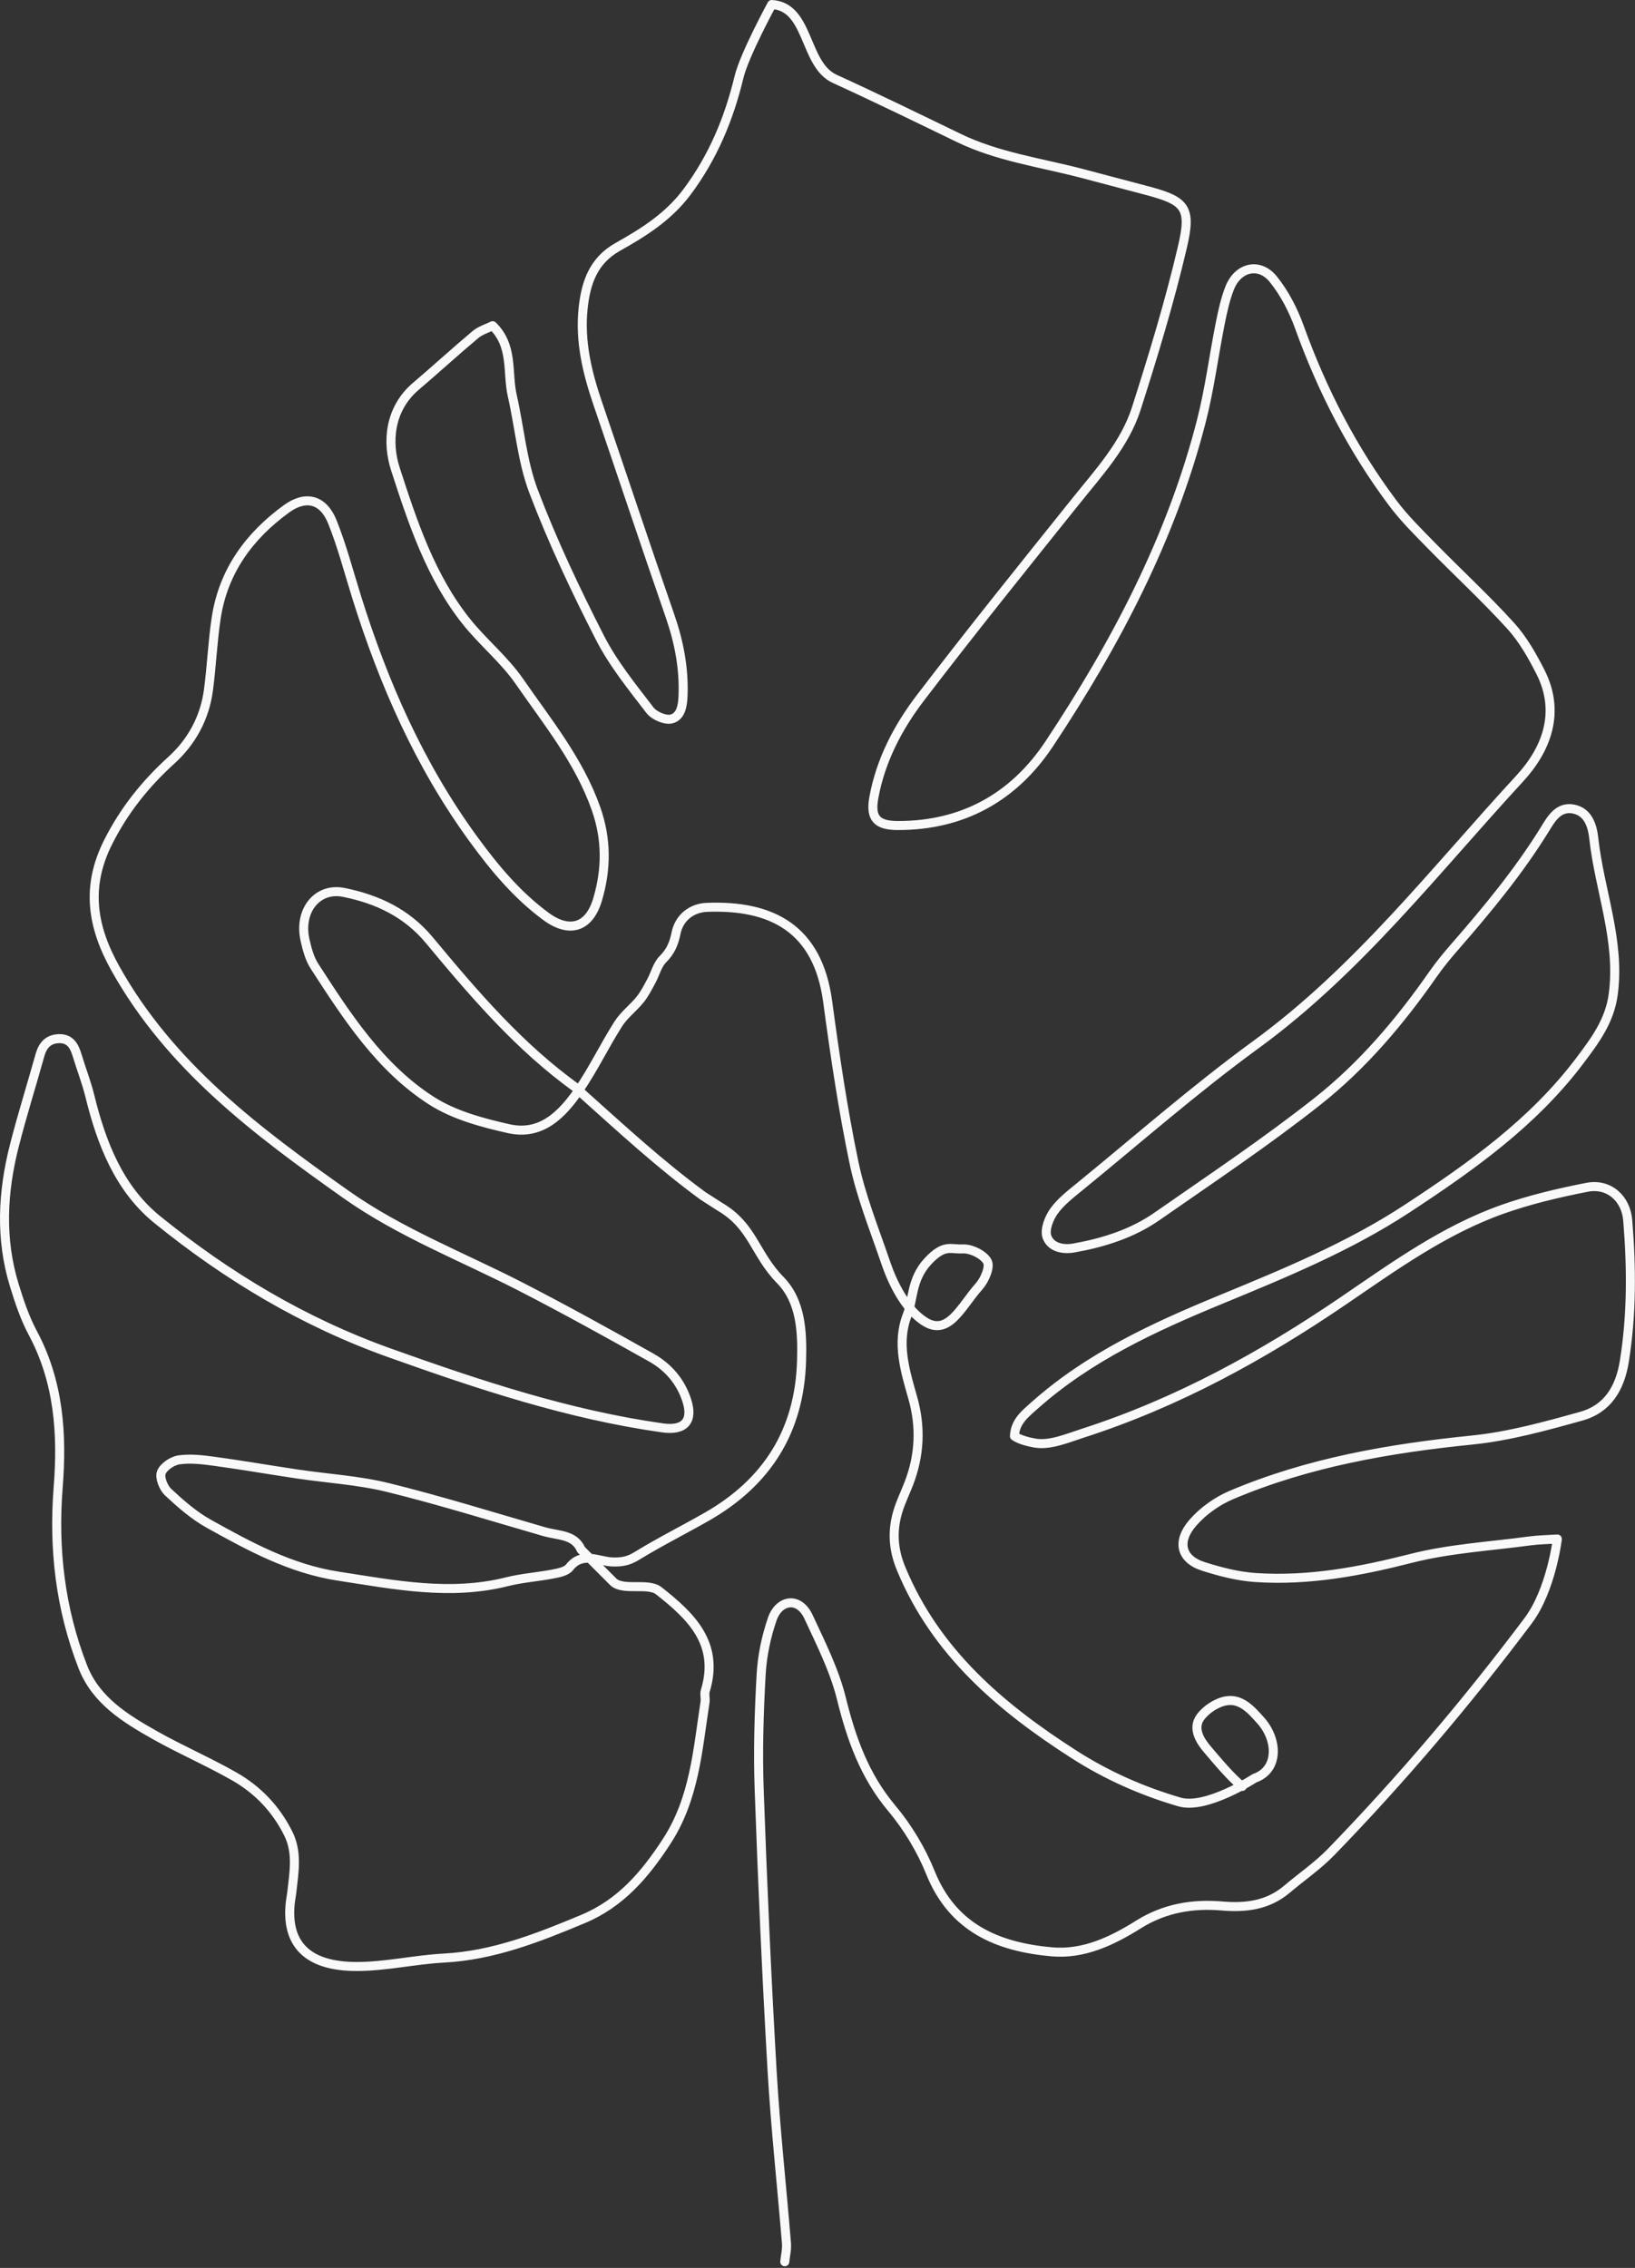 <?xml version="1.0" encoding="UTF-8"?> <svg xmlns="http://www.w3.org/2000/svg" width="724" height="1004" viewBox="0 0 724 1004" fill="none"><rect x="0" y="0" width="724" height="1004" fill="#333333" stroke="none"/> <path d="M347.508 1001.28C347.778 998.55 348.478 995.78 348.258 993.08C346.178 967.64 343.368 942.24 341.898 916.77C339.498 875.23 337.638 833.65 336.168 792.07C335.568 775.15 336.098 758.14 337.048 741.22C337.518 732.95 339.288 724.51 341.998 716.68C344.858 708.4 353.658 706.4 358.048 715.84C363.518 727.62 369.508 739.48 372.588 751.96C376.988 769.76 382.818 786.13 394.848 800.48C401.928 808.93 407.928 818.87 412.048 829.1C421.958 853.66 441.938 861.92 465.658 864.07C479.788 865.35 492.408 859.31 504.188 851.94C515.558 844.82 527.978 842.65 541.118 843.78C551.588 844.68 561.438 843.5 569.838 836.39C576.358 830.87 583.508 825.98 589.428 819.88C620.678 787.64 649.668 753.47 676.648 717.54C686.938 703.83 689.608 681.32 689.608 681.32C685.508 681.59 681.368 681.63 677.308 682.18C659.798 684.55 641.918 685.55 624.888 689.89C602.098 695.7 579.368 699.97 555.888 698.37C548.158 697.84 540.378 695.84 532.948 693.48C522.748 690.25 521.058 682.35 528.208 674.13C532.708 668.95 538.948 664.51 545.288 661.83C579.308 647.42 615.198 641.21 651.818 637.51C668.148 635.86 684.308 631.38 700.198 626.95C711.808 623.71 717.358 614.67 719.288 602.58C722.618 581.79 722.488 561.05 720.778 540.2C719.988 530.56 712.448 523.72 702.758 525.62C690.028 528.12 677.248 531.11 665.048 535.46C639.468 544.58 617.498 560.42 595.308 575.56C559.218 600.19 521.268 621.03 479.548 634.46C472.628 636.69 464.988 639.99 458.348 638.86C451.598 637.71 449.218 635.77 449.218 635.77C449.458 629.41 453.818 626.01 458.168 622.15C482.248 600.73 510.918 587.55 540.268 575.44C568.688 563.71 597.248 552.01 623.028 535.1C651.218 516.61 678.788 497.11 699.478 469.68C706.258 460.69 712.798 452 714.368 440.14C717.528 416.33 708.288 394.23 705.758 371.23C705.198 366.12 703.548 359.6 696.948 358.2C690.008 356.73 686.748 362.81 684.028 367.21C672.548 385.76 658.768 402.44 644.498 418.81C641.048 422.77 637.668 426.82 634.668 431.12C620.048 452.11 603.528 471.65 583.558 487.44C560.668 505.53 536.308 521.79 512.338 538.49C501.318 546.17 488.628 550.14 475.468 552.49C470.418 553.39 465.128 552.06 463.578 547.45C462.538 544.34 464.488 539.31 466.668 536.25C469.648 532.09 473.928 528.76 477.968 525.47C503.888 504.34 529.068 482.19 556.058 462.52C601.438 429.44 635.408 385.34 672.918 344.69C684.798 331.81 691.218 315.33 682.098 297.42C678.438 290.22 674.298 282.93 668.918 277.01C657.738 264.73 645.488 253.42 633.848 241.54C627.898 235.46 621.768 229.42 616.688 222.63C598.898 198.88 585.468 172.78 575.398 144.83C572.688 137.32 568.828 129.81 563.848 123.63C557.658 115.94 548.138 118.22 544.488 127.58C542.548 132.56 541.388 137.88 540.338 143.14C537.458 157.6 535.608 172.32 531.938 186.57C518.628 238.37 493.978 285.03 464.648 329.25C449.008 352.83 426.458 365.52 397.538 365.46C388.358 365.44 385.298 362.23 386.938 353.16C389.928 336.68 397.598 322 407.548 308.97C429.988 279.58 453.218 250.78 476.338 221.92C486.648 209.05 498.088 196.75 503.188 180.8C510.718 157.23 517.948 133.49 523.578 109.41C527.768 91.5 524.888 88.78 506.648 84.04C497.338 81.62 488.058 79.09 478.748 76.67C460.568 71.94 441.768 69.39 424.598 61.09C406.318 52.25 388.068 43.33 369.608 34.9C355.868 28.63 358.508 2.95 341.748 2C341.748 2 329.618 24.28 327.258 34.06C322.768 52.65 315.728 69.57 304.198 85C295.968 96.01 284.948 102.91 273.558 109.3C262.508 115.49 259.378 125.55 258.208 136.56C256.688 150.94 259.968 164.81 264.608 178.39C275.348 209.81 285.818 241.33 296.698 272.7C300.688 284.21 302.928 295.81 302.458 308.01C302.288 312.47 301.498 317.21 297.348 318.28C294.598 318.99 289.688 316.86 287.808 314.41C279.928 304.12 271.578 293.88 265.718 282.43C254.918 261.31 244.718 239.76 236.298 217.61C231.198 204.19 230.058 189.28 226.828 175.11C224.498 164.89 227.398 153.24 218.148 144.19C215.738 145.4 212.738 146.27 210.548 148.1C201.638 155.57 193.068 163.44 184.208 170.97C172.318 181.06 171.278 195.91 175.098 207.68C182.728 231.18 190.638 255.25 206.478 275.11C213.828 284.33 223.288 291.97 229.948 301.6C242.428 319.64 256.468 336.81 263.928 358.01C268.678 371.52 268.608 384.8 264.608 398.24C260.908 410.66 252.178 413.4 241.668 405.63C228.848 396.15 218.888 384.18 209.508 371.3C185.798 338.76 169.938 302.64 157.988 264.53C154.468 253.31 151.518 241.85 147.138 230.97C143.158 221.08 135.428 219.05 126.888 225.24C110.338 237.24 98.878 252.91 95.738 273.56C94.128 284.15 93.718 294.91 92.298 305.53C90.658 317.82 84.888 328.4 75.848 336.59C64.318 347.05 54.968 358.77 47.918 372.74C38.048 392.31 40.578 409.95 51.088 428.74C75.408 472.22 113.738 500.84 153.078 528.68C177.248 545.78 204.858 556.36 230.968 569.8C250.328 579.77 269.398 590.31 288.388 600.99C295.788 605.15 301.288 611.41 304.048 619.76C307.128 629.05 303.128 633.5 293.358 632.12C251.658 626.23 212.148 613.06 172.588 598.94C134.398 585.31 100.628 565.03 69.628 539.91C52.768 526.25 44.918 506.15 39.798 485.24C38.298 479.12 35.958 473.21 34.148 467.17C32.888 462.96 30.968 459.59 25.918 459.82C21.248 460.03 18.888 462.84 17.678 467.17C13.938 480.59 9.728 493.9 6.298 507.4C1.108 527.84 0.048 548.45 6.308 568.89C8.528 576.16 10.998 583.51 14.558 590.18C26.078 611.71 27.628 634.85 25.768 658.33C23.588 685.76 26.708 712.3 36.668 737.89C42.478 752.81 55.538 760.79 68.638 768.18C80.138 774.66 92.328 779.91 103.788 786.45C114.168 792.37 122.268 800.87 127.668 811.75C131.788 820.05 130.218 828.62 129.278 837.19C129.068 839.11 128.658 841.01 128.478 842.93C126.778 860.88 136.358 870.58 157.998 870.57C170.848 870.56 183.678 867.53 196.568 866.84C218.468 865.68 238.278 857.85 258.128 849.56C274.838 842.58 285.598 829.95 295.218 815.16C307.568 796.18 308.928 774.68 312.208 753.49C312.458 751.89 311.838 750.09 312.298 748.59C318.688 727.63 306.108 715.56 291.738 704.25C287.008 700.53 276.438 704.33 271.788 700.5L257.328 686.04C254.348 679.21 247.408 679.93 240.848 678.03C217.898 671.4 195.058 664.27 171.878 658.55C158.798 655.32 145.128 654.54 131.738 652.55C119.418 650.72 107.148 648.59 94.808 646.9C89.668 646.2 84.328 645.57 79.268 646.28C76.318 646.7 72.398 649.33 71.438 651.9C70.588 654.18 72.388 658.66 74.468 660.6C80.008 665.76 85.878 670.9 92.448 674.56C110.548 684.64 128.768 694.55 149.778 697.76C174.598 701.56 199.288 706.56 224.468 700.24C231.158 698.56 238.148 698.11 244.938 696.79C247.488 696.3 250.778 695.66 252.178 693.87C257.848 686.66 264.988 691.27 271.198 691.48C275.468 691.62 278.358 691.04 281.978 688.82C292.088 682.61 302.738 677.3 313.038 671.41C339.668 656.18 354.028 633.49 354.938 602.52C355.318 589.57 354.698 576.08 345.558 566.73C334.028 554.93 333.558 542.93 318.778 534.23L311.418 529.51C292.568 515.74 275.438 499.93 258.088 484.39L255.628 481.93C230.098 463.71 209.938 440.06 190.108 416.21C180.028 404.09 166.998 398.06 152.238 395.07C140.468 392.69 132.098 403.23 135.098 416.28C135.998 420.21 137.088 424.39 139.238 427.71C153.688 450.03 168.278 472.67 191.068 487.28C201.068 493.69 213.528 497.03 225.338 499.68C239.718 502.9 248.998 493.28 256.298 482.65C262.728 473.28 267.678 462.9 273.788 453.29C276.348 449.27 280.418 446.25 283.448 442.5C285.428 440.04 286.888 437.14 288.408 434.33C290.158 431.11 291.058 427.12 293.518 424.66C296.918 421.26 298.418 417.8 299.368 413.07C300.728 406.31 306.228 401.93 313.058 401.68C341.688 400.59 362.128 410.97 366.498 443.36C369.718 467.23 373.238 491.13 378.158 514.69C381.248 529.51 387.008 543.79 391.938 558.19C392.978 561.22 398.278 577.61 409.128 584.84C419.978 592.07 425.588 578.32 433.478 569.55C435.998 566.75 438.508 560.94 437.228 558.51C435.608 555.43 430.008 552.69 426.298 552.9C421.008 553.2 418.168 550.51 410.818 558.45C403.468 566.39 404.408 575.39 401.778 582.07C396.868 594.57 400.808 606.87 404.208 618.92C407.848 631.8 407.228 644.29 402.468 656.68C400.888 660.8 398.898 664.8 397.618 669.01C395.008 677.61 395.448 685.83 399.038 694.49C414.358 731.43 442.898 755.68 475.428 776.57C490.088 785.98 505.698 792.88 522.278 797.73C534.118 801.2 555.508 787.24 555.508 787.24C566.418 783.44 565.808 770.13 558.308 761.73C554.178 757.1 549.588 751.74 542.828 752.98C538.688 753.74 534.038 756.8 531.538 760.23C527.858 765.28 531.588 770.88 534.798 774.62C538.768 779.26 545.168 787.02 550.088 790.85" stroke="#F9F9F9" stroke-width="4" stroke-miterlimit="10" stroke-linecap="round" stroke-linejoin="round"></path> </svg> 